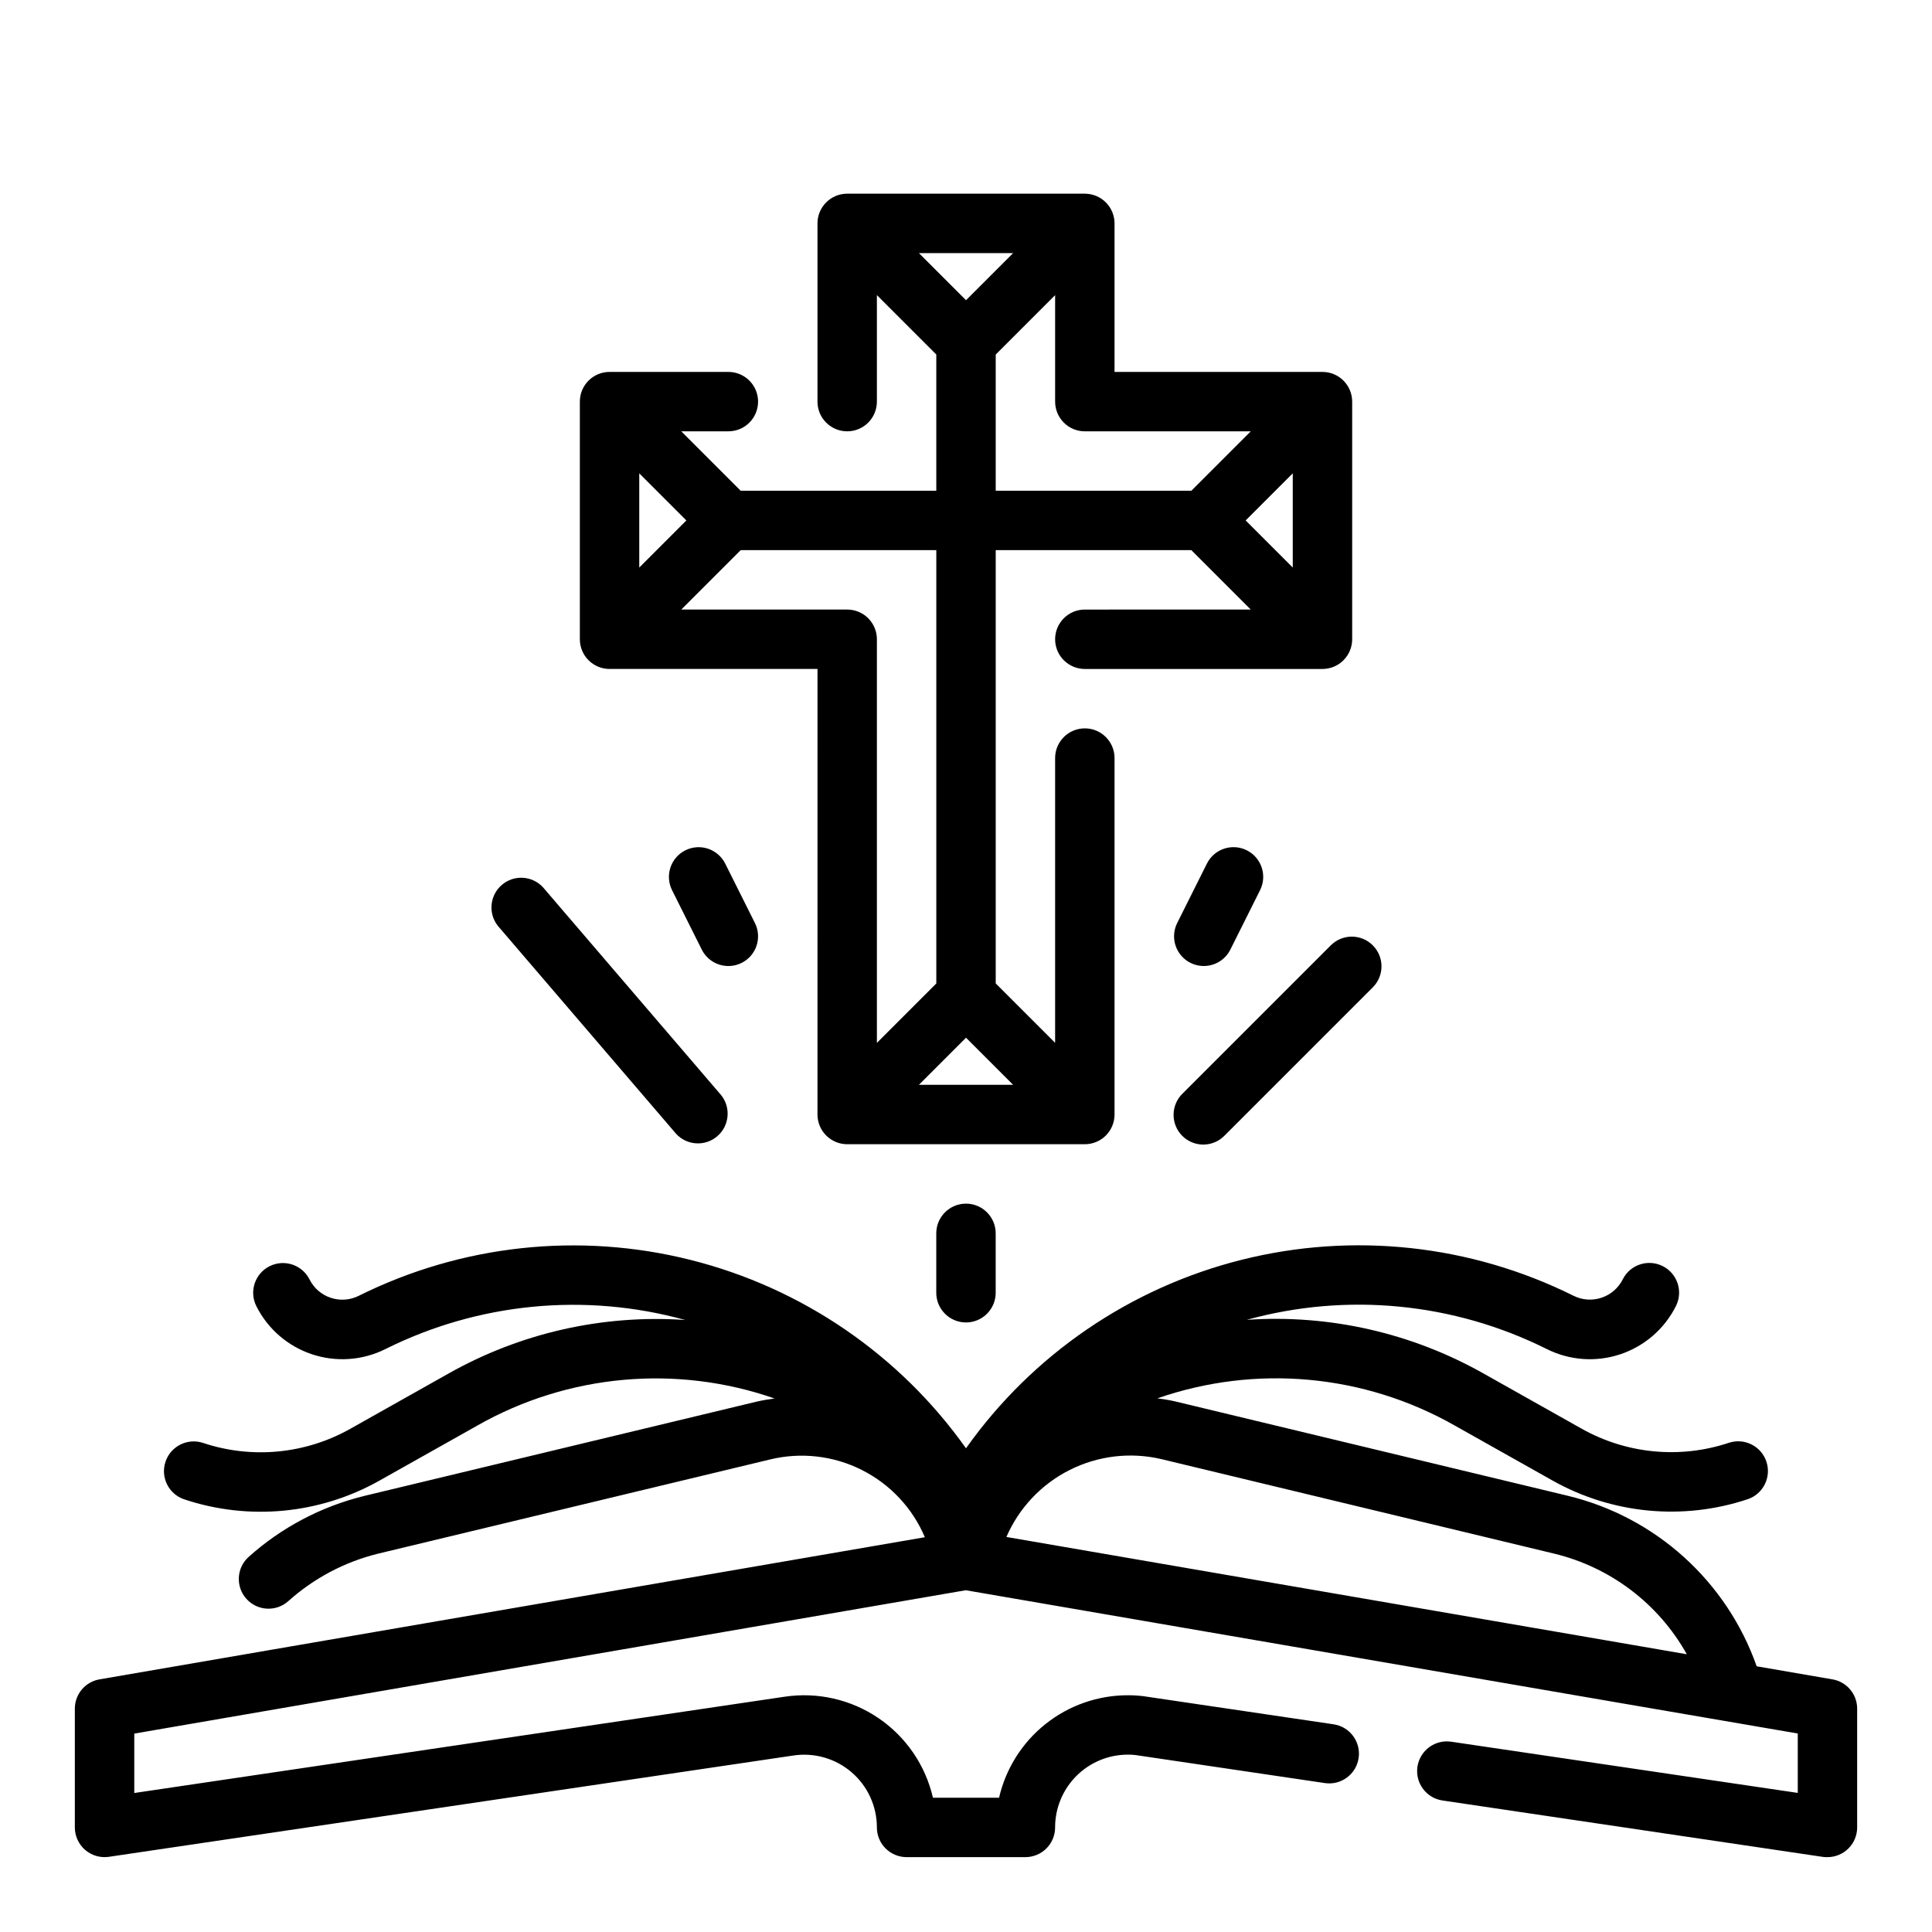 <?xml version="1.0" encoding="UTF-8"?>
<!-- Uploaded to: ICON Repo, www.svgrepo.com, Generator: ICON Repo Mixer Tools -->
<svg fill="#000000" width="800px" height="800px" version="1.1" viewBox="144 144 512 512" xmlns="http://www.w3.org/2000/svg">
 <g>
  <path d="m305.54 321.28h55.105l-0.004 118.08c0 2.086 0.832 4.09 2.309 5.566 1.477 1.477 3.477 2.305 5.566 2.305h62.977c2.086 0 4.09-0.828 5.566-2.305 1.473-1.477 2.305-3.481 2.305-5.566v-94.465c0-4.348-3.523-7.871-7.871-7.871-4.348 0-7.875 3.523-7.875 7.871v75.461l-15.742-15.742v-114.82h51.844l15.742 15.742-43.969 0.004c-4.348 0-7.875 3.523-7.875 7.871s3.527 7.871 7.875 7.871h62.977-0.004c2.09 0 4.094-0.828 5.566-2.305 1.477-1.477 2.309-3.481 2.309-5.566v-62.977c0-2.086-0.832-4.09-2.309-5.566-1.473-1.477-3.477-2.305-5.566-2.305h-55.102v-39.359c0-2.09-0.832-4.09-2.305-5.566-1.477-1.477-3.481-2.309-5.566-2.309h-62.977c-4.348 0-7.875 3.527-7.875 7.875v47.23c0 4.348 3.527 7.871 7.875 7.871 4.348 0 7.871-3.523 7.871-7.871v-28.23l15.742 15.742v36.105h-51.844l-15.742-15.742 12.484-0.004c4.348 0 7.871-3.523 7.871-7.871 0-4.348-3.523-7.871-7.871-7.871h-31.488c-4.348 0-7.871 3.523-7.871 7.871v62.977c0 2.086 0.828 4.09 2.305 5.566 1.477 1.477 3.477 2.305 5.566 2.305zm94.465 97.723 12.484 12.488h-24.965zm74.105-137.08 12.484-12.484v24.969zm-74.105-58.363-12.48-12.484h24.961zm7.871 14.398 15.742-15.742v28.219c0 2.09 0.832 4.09 2.309 5.566 1.477 1.477 3.477 2.305 5.566 2.305h43.973l-15.742 15.742-51.848 0.004zm-15.746 166.67-15.742 15.742v-106.96c0-2.086-0.828-4.09-2.305-5.566-1.477-1.477-3.481-2.305-5.566-2.305h-43.973l15.742-15.742 51.844-0.004zm-78.719-110.21v-24.98l12.484 12.484z"/>
  <path d="m496.77 394.43-39.359 39.359c-1.52 1.469-2.387 3.484-2.402 5.594-0.02 2.113 0.812 4.141 2.305 5.637 1.492 1.492 3.523 2.32 5.633 2.305 2.113-0.02 4.129-0.887 5.594-2.402l39.359-39.359v-0.004c2.984-3.086 2.941-7.996-0.094-11.035-3.035-3.035-7.945-3.078-11.035-0.094z"/>
  <path d="m323.18 444.48c2.871 3.109 7.688 3.391 10.902 0.637s3.676-7.555 1.047-10.871l-47.23-55.105c-2.875-3.109-7.688-3.391-10.902-0.637-3.215 2.754-3.68 7.555-1.051 10.871z"/>
  <path d="m325.63 369.34c-1.871 0.934-3.293 2.57-3.953 4.551-0.664 1.984-0.508 4.144 0.426 6.016l7.871 15.742c1.945 3.891 6.672 5.473 10.566 3.527 3.891-1.941 5.469-6.672 3.523-10.562l-7.871-15.742v-0.004c-0.934-1.867-2.57-3.289-4.551-3.953-1.98-0.66-4.144-0.508-6.012 0.426z"/>
  <path d="m462.98 400c2.996 0.016 5.742-1.672 7.082-4.356l7.871-15.742c1.945-3.891 0.367-8.621-3.523-10.566-3.891-1.941-8.621-0.363-10.566 3.527l-7.871 15.742v0.004c-1.215 2.434-1.09 5.324 0.336 7.641 1.426 2.32 3.949 3.734 6.672 3.75z"/>
  <path d="m392.12 470.85v15.742c0 4.348 3.527 7.871 7.875 7.871s7.871-3.523 7.871-7.871v-15.742c0-4.348-3.523-7.871-7.871-7.871s-7.875 3.523-7.875 7.871z"/>
  <path d="m629.62 589.05-20.082-3.465c-7.945-22.531-26.738-39.523-49.953-45.164l-104.24-25.055c-1.574-0.355-3.086-0.598-4.629-0.789 26.047-9.047 54.73-6.441 78.719 7.156l26.031 14.641 0.004 0.004c15.754 8.844 34.508 10.641 51.656 4.941 4.129-1.375 6.363-5.836 4.988-9.965-1.371-4.129-5.836-6.363-9.965-4.992-12.934 4.301-27.082 2.949-38.965-3.723l-26.023-14.641h-0.004c-19.074-10.773-40.891-15.719-62.746-14.227 26.547-7.328 54.871-4.566 79.508 7.746 6.047 3.023 13.051 3.523 19.469 1.383 6.414-2.137 11.723-6.734 14.75-12.781 1.957-3.891 0.387-8.633-3.504-10.586-3.891-1.957-8.633-0.391-10.586 3.5-2.406 4.805-8.246 6.75-13.055 4.356-27.246-13.559-58.445-16.938-87.965-9.527-29.52 7.414-55.422 25.125-73.031 49.949-17.613-24.812-43.508-42.52-73.02-49.926-29.516-7.406-60.703-4.023-87.941 9.535-4.797 2.375-10.609 0.43-13.012-4.356-1.957-3.891-6.699-5.457-10.59-3.5-3.891 1.953-5.457 6.695-3.5 10.586 3.027 6.027 8.32 10.609 14.719 12.742 6.394 2.137 13.379 1.652 19.422-1.344 24.637-12.312 52.957-15.07 79.508-7.738-21.867-1.5-43.691 3.441-62.773 14.219l-26.023 14.641c-11.883 6.68-26.035 8.031-38.969 3.723-4.129-1.371-8.59 0.863-9.965 4.992-1.375 4.129 0.859 8.594 4.992 9.965 17.145 5.703 35.902 3.91 51.656-4.941l26.031-14.641v-0.004c23.988-13.605 52.672-16.215 78.719-7.156-1.574 0.219-3.148 0.473-4.723 0.836l-104.17 25.031 0.004 0.004c-11.312 2.797-21.766 8.324-30.449 16.098-3.246 2.894-3.527 7.871-0.633 11.113 2.898 3.246 7.875 3.527 11.117 0.629 6.734-6.039 14.84-10.344 23.617-12.539l104.06-25.008c8.172-1.984 16.781-1.004 24.293 2.773 7.516 3.773 13.441 10.094 16.73 17.836l-218.73 37.668c-3.773 0.648-6.531 3.922-6.535 7.754v31.488c0.004 2.285 1 4.461 2.731 5.957 1.734 1.492 4.027 2.16 6.293 1.828l181.38-26.844c5.551-0.84 11.191 0.781 15.445 4.445 4.258 3.66 6.703 8.996 6.699 14.613 0 2.086 0.828 4.09 2.305 5.566 1.477 1.473 3.481 2.305 5.566 2.305h31.488c2.09 0 4.09-0.832 5.566-2.305 1.477-1.477 2.305-3.481 2.305-5.566-0.004-5.106 2.016-10 5.617-13.617 3.602-3.613 8.488-5.656 13.594-5.672 0.98-0.012 1.965 0.066 2.934 0.23l49.352 7.305c4.301 0.637 8.305-2.336 8.941-6.637 0.637-4.301-2.336-8.305-6.637-8.941l-49.137-7.266c-1.801-0.301-3.629-0.445-5.453-0.434-7.91 0.016-15.582 2.707-21.77 7.641-6.184 4.93-10.516 11.809-12.293 19.516h-17.523c-1.98-8.59-7.125-16.117-14.41-21.078-7.289-4.961-16.18-6.992-24.895-5.688l-172.35 25.516v-15.742l220.36-37.992 174.65 30.094 45.832 7.871v15.742l-91.844-13.566c-2.066-0.309-4.172 0.219-5.848 1.465-1.676 1.242-2.793 3.106-3.098 5.168-0.637 4.305 2.336 8.309 6.637 8.945l100.87 14.957c0.383 0.047 0.766 0.066 1.152 0.055 2.086 0 4.09-0.832 5.566-2.305 1.473-1.477 2.305-3.481 2.305-5.566v-31.488c-0.004-3.832-2.762-7.106-6.535-7.754zm-73.762-33.324c14.926 3.602 27.672 13.27 35.164 26.672l-11.855-2.047-168.46-29.039c3.344-7.707 9.285-13.992 16.785-17.762 7.504-3.769 16.094-4.789 24.27-2.871z"/>
 </g>
</svg>